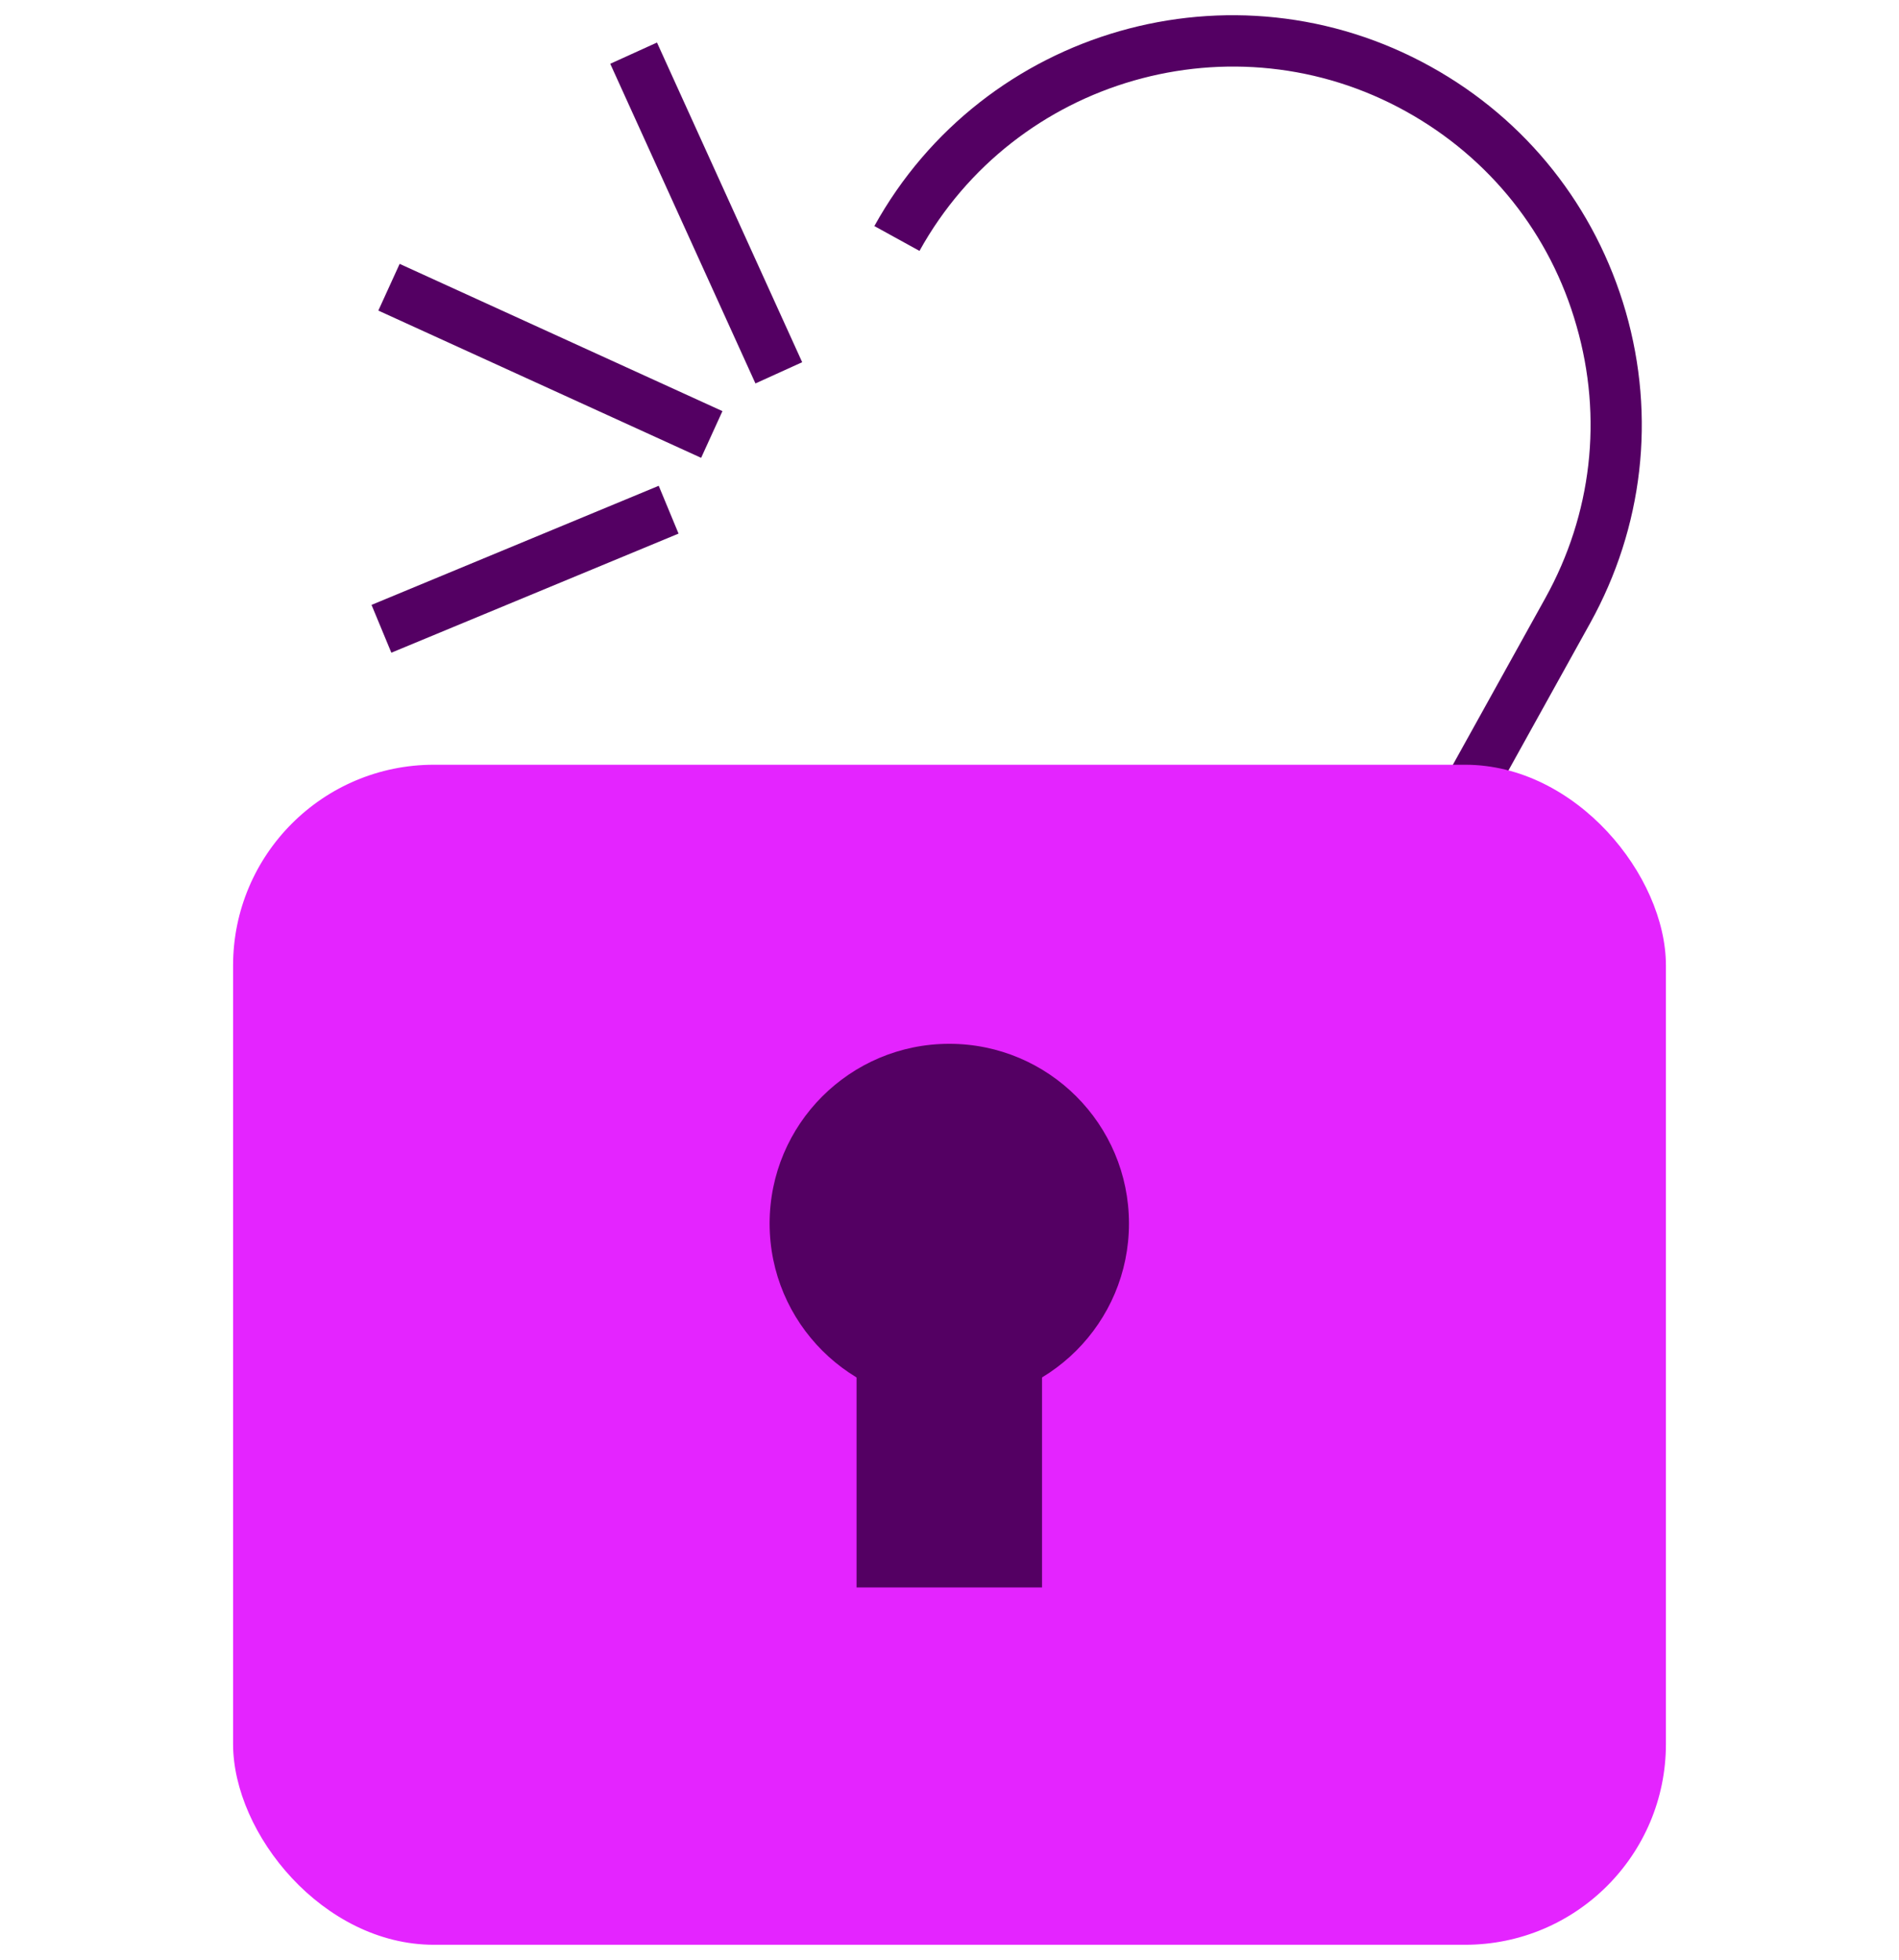 <?xml version="1.0" encoding="UTF-8"?><svg id="Layer_1" xmlns="http://www.w3.org/2000/svg" viewBox="0 0 45.87 47.33"><defs><style>.cls-1{fill:#e424ff;}.cls-2{fill:#540063;}</style></defs><path class="cls-2" d="M33.46,23.98l-1.09-.6,4.96-8.94c1.12-2.02,1.39-4.35.75-6.57-.63-2.22-2.1-4.06-4.12-5.18-4.16-2.31-9.44-.8-11.75,3.37l-1.09-.6c2.64-4.77,8.67-6.5,13.44-3.85,2.31,1.28,3.98,3.39,4.71,5.92.73,2.54.42,5.21-.86,7.52l-4.96,8.94Z"/><rect class="cls-1" x="5.63" y="18.47" width="34.61" height="28.5" rx="4.85" ry="4.85"/><circle class="cls-2" cx="22.93" cy="29.55" r="4.34"/><rect class="cls-2" x="20.69" y="31" width="4.48" height="7.34"/><rect class="cls-2" x="16.44" y=".9" width="1.24" height="8.48" transform="translate(-.6 7.52) rotate(-24.43)"/><rect class="cls-2" x="12.67" y="4.43" width="1.24" height="8.57" transform="translate(-.15 17.19) rotate(-65.48)"/><rect class="cls-2" x="8.93" y="13.12" width="7.51" height="1.25" transform="translate(-4.3 5.91) rotate(-22.52)"/></svg>